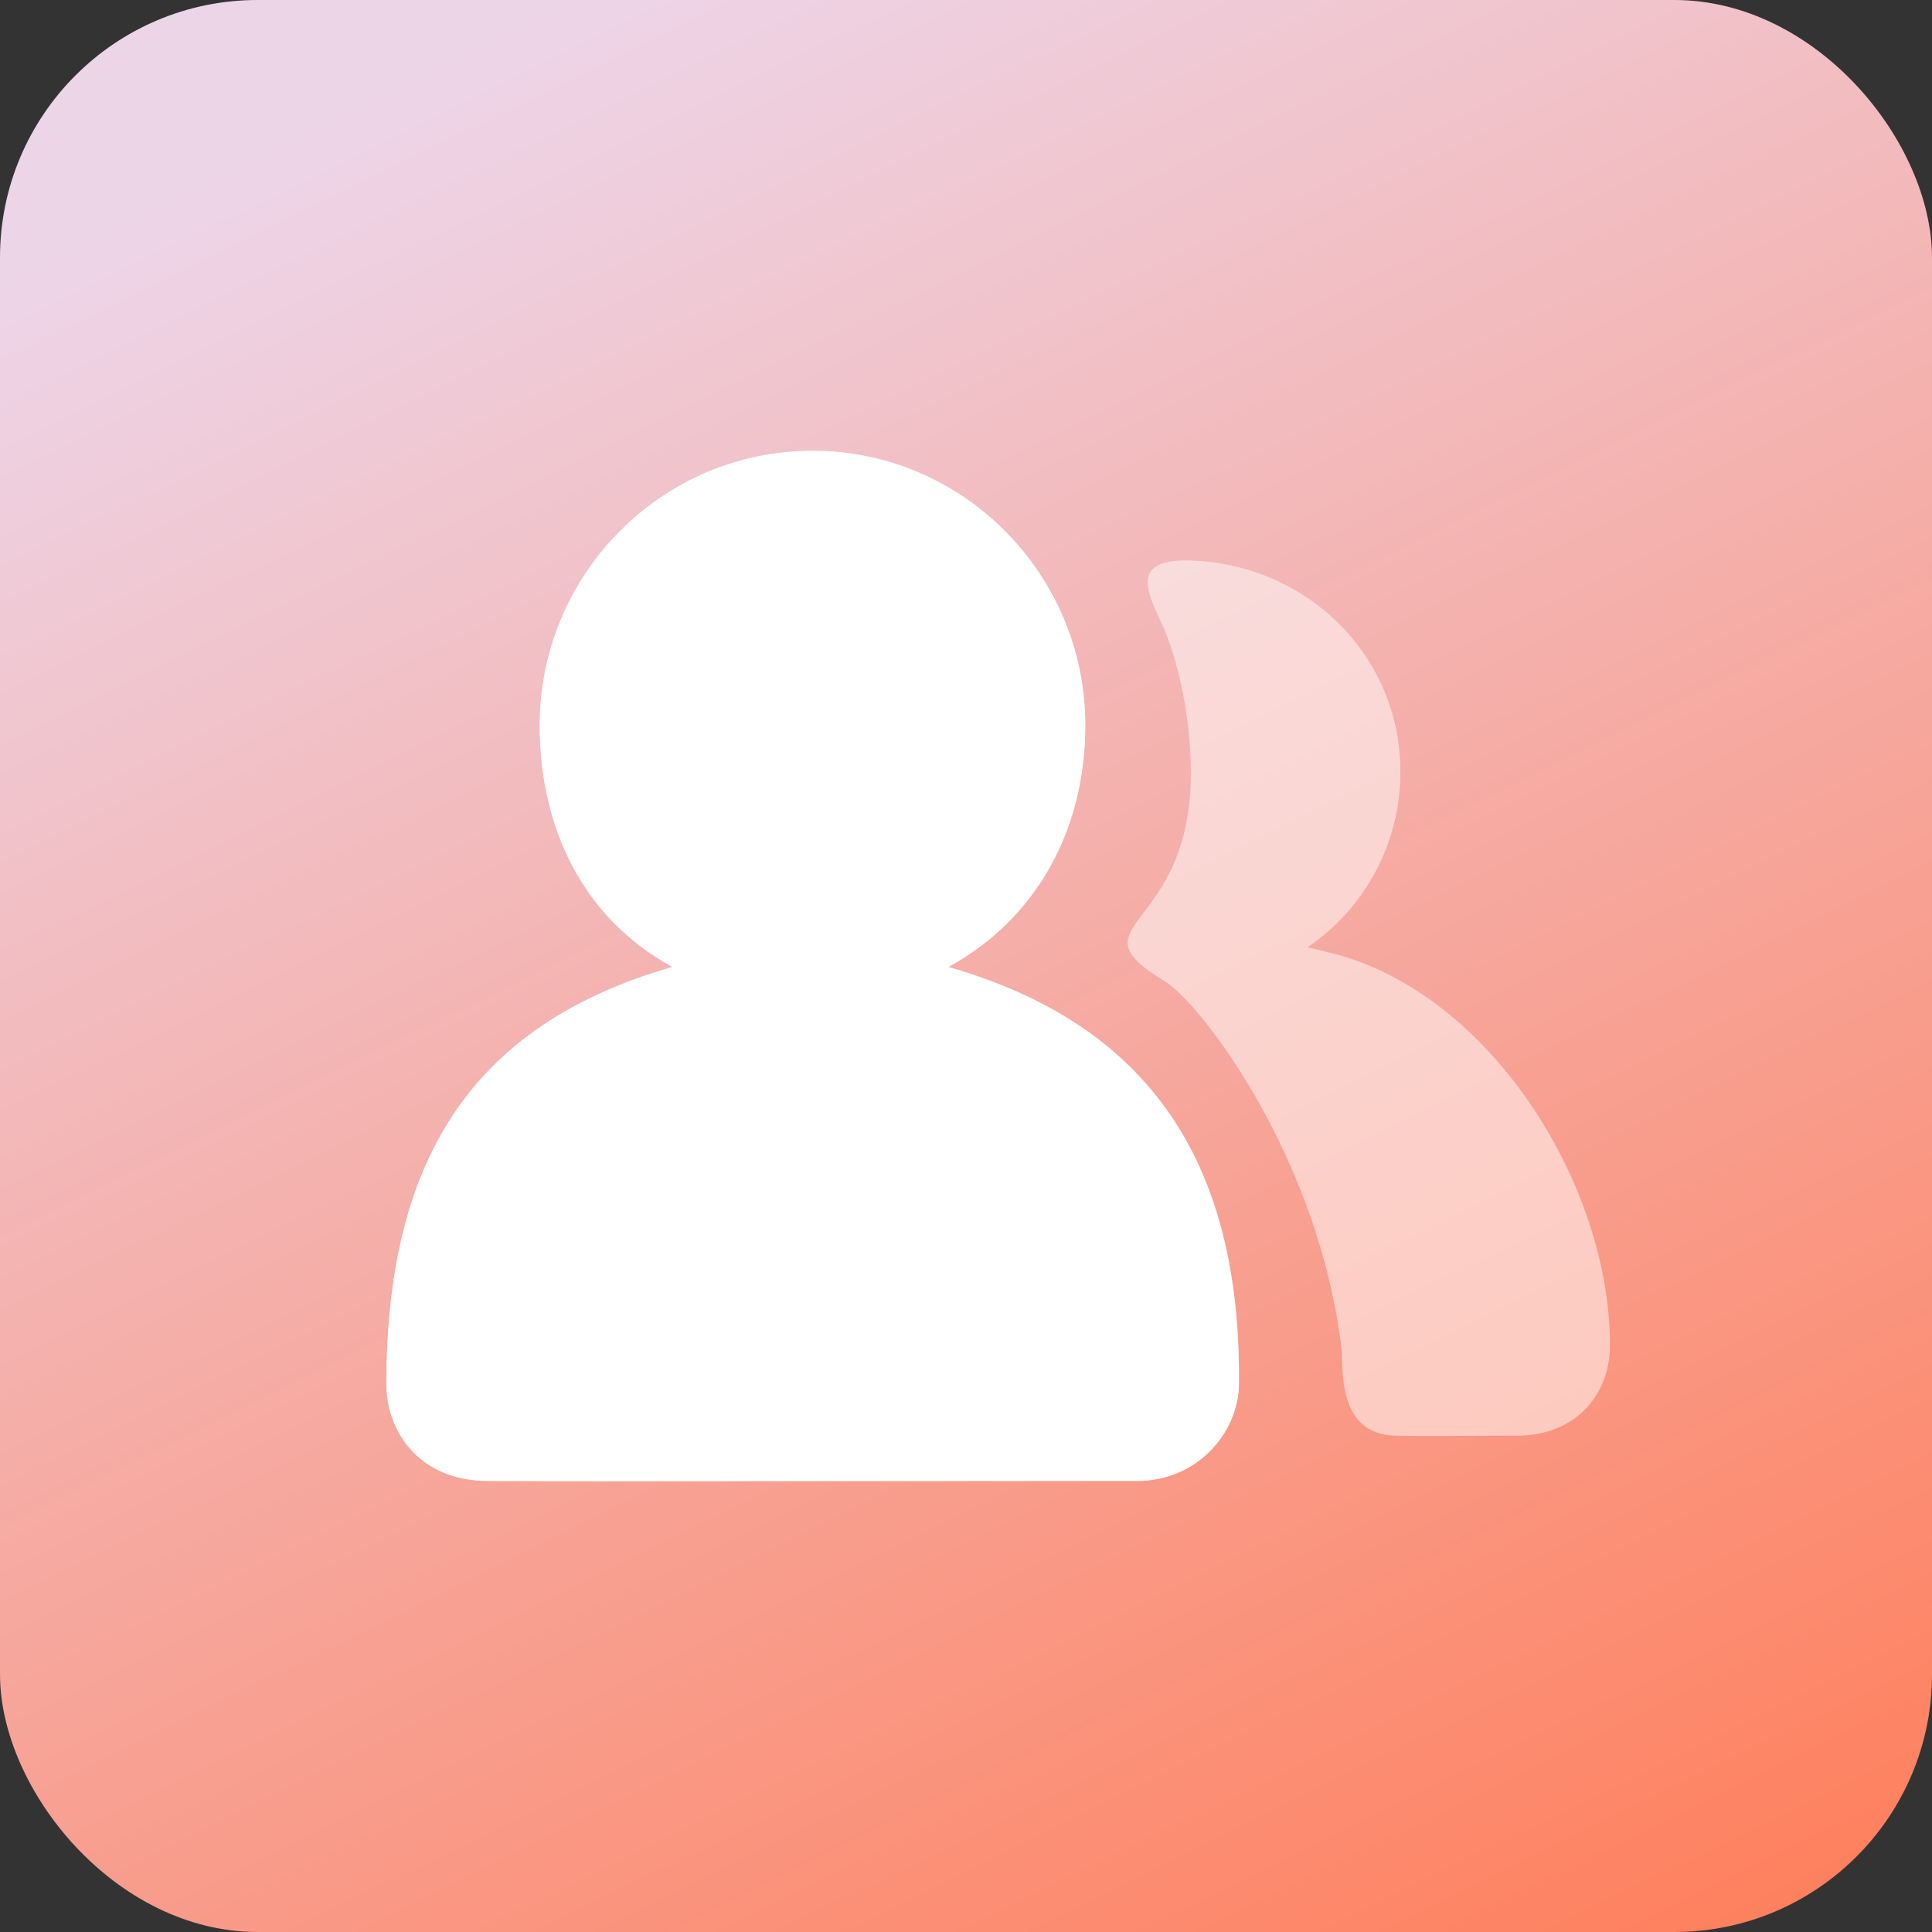 <svg width="30" height="30" viewBox="0 0 30 30" fill="none" xmlns="http://www.w3.org/2000/svg">
<rect x="0" y="0" width="30" height="30" fill="#333333" stroke="none"/>
<g clip-path="url(#clip0_1180_9527)">
<rect width="30" height="30" rx="4" fill="url(#paint0_linear_1180_9527)"/>
<path opacity="0.5" d="M25 20.887C25 21.674 24.443 22.309 23.523 22.293C23.062 22.292 22.098 22.303 21.676 22.293C20.938 22.277 20.837 21.637 20.837 21C20.5 18 18.656 15.585 18.086 15.238C16.584 14.322 18.5 14.5 18.491 11.984C18.491 11.227 18.322 10.277 18.019 9.638C17.783 9.137 17.588 8.675 18.491 8.704C20.288 8.762 21.745 10.173 21.745 11.984C21.745 13.12 21.173 14.12 20.303 14.709C20.473 14.749 20.645 14.791 20.837 14.843C23.226 15.552 25 18.454 25 20.887ZM19.238 21.496C19.231 22.248 18.491 22.997 17.662 22.996C14.844 22.993 8.941 23.006 7.577 22.996C6.5 22.988 6 22.216 6 21.496C6 18.022 7.322 15.91 10.441 15.015C9.068 14.266 8.381 12.875 8.381 11.264C8.381 8.913 10.281 7 12.616 7C14.952 7 16.852 8.913 16.852 11.264C16.852 12.876 16.099 14.266 14.726 15.015C17.847 15.91 19.271 18.054 19.238 21.496Z" fill="white"/>
<path d="M19.238 21.496C19.231 22.248 18.59 22.997 17.662 22.996C14.844 22.993 8.941 23.006 7.577 22.996C6.5 22.996 6 22.216 6 21.496C6 18.022 7.322 15.91 10.441 15.015C9.068 14.266 8.381 12.875 8.381 11.264C8.381 8.913 10.281 7 12.616 7C14.952 7 16.852 8.913 16.852 11.264C16.852 12.876 16.099 14.266 14.726 15.015C17.847 15.91 19.271 18.054 19.238 21.496Z" fill="white"/>
</g>
<defs>
<linearGradient id="paint0_linear_1180_9527" x1="6" y1="1.5" x2="21.262" y2="32.573" gradientUnits="userSpaceOnUse">
<stop stop-color="#EDD5E8"/>
<stop offset="1" stop-color="#FE815F"/>
</linearGradient>
<clipPath id="clip0_1180_9527">
<rect width="30" height="30" fill="white"/>
</clipPath>
</defs>
</svg>
